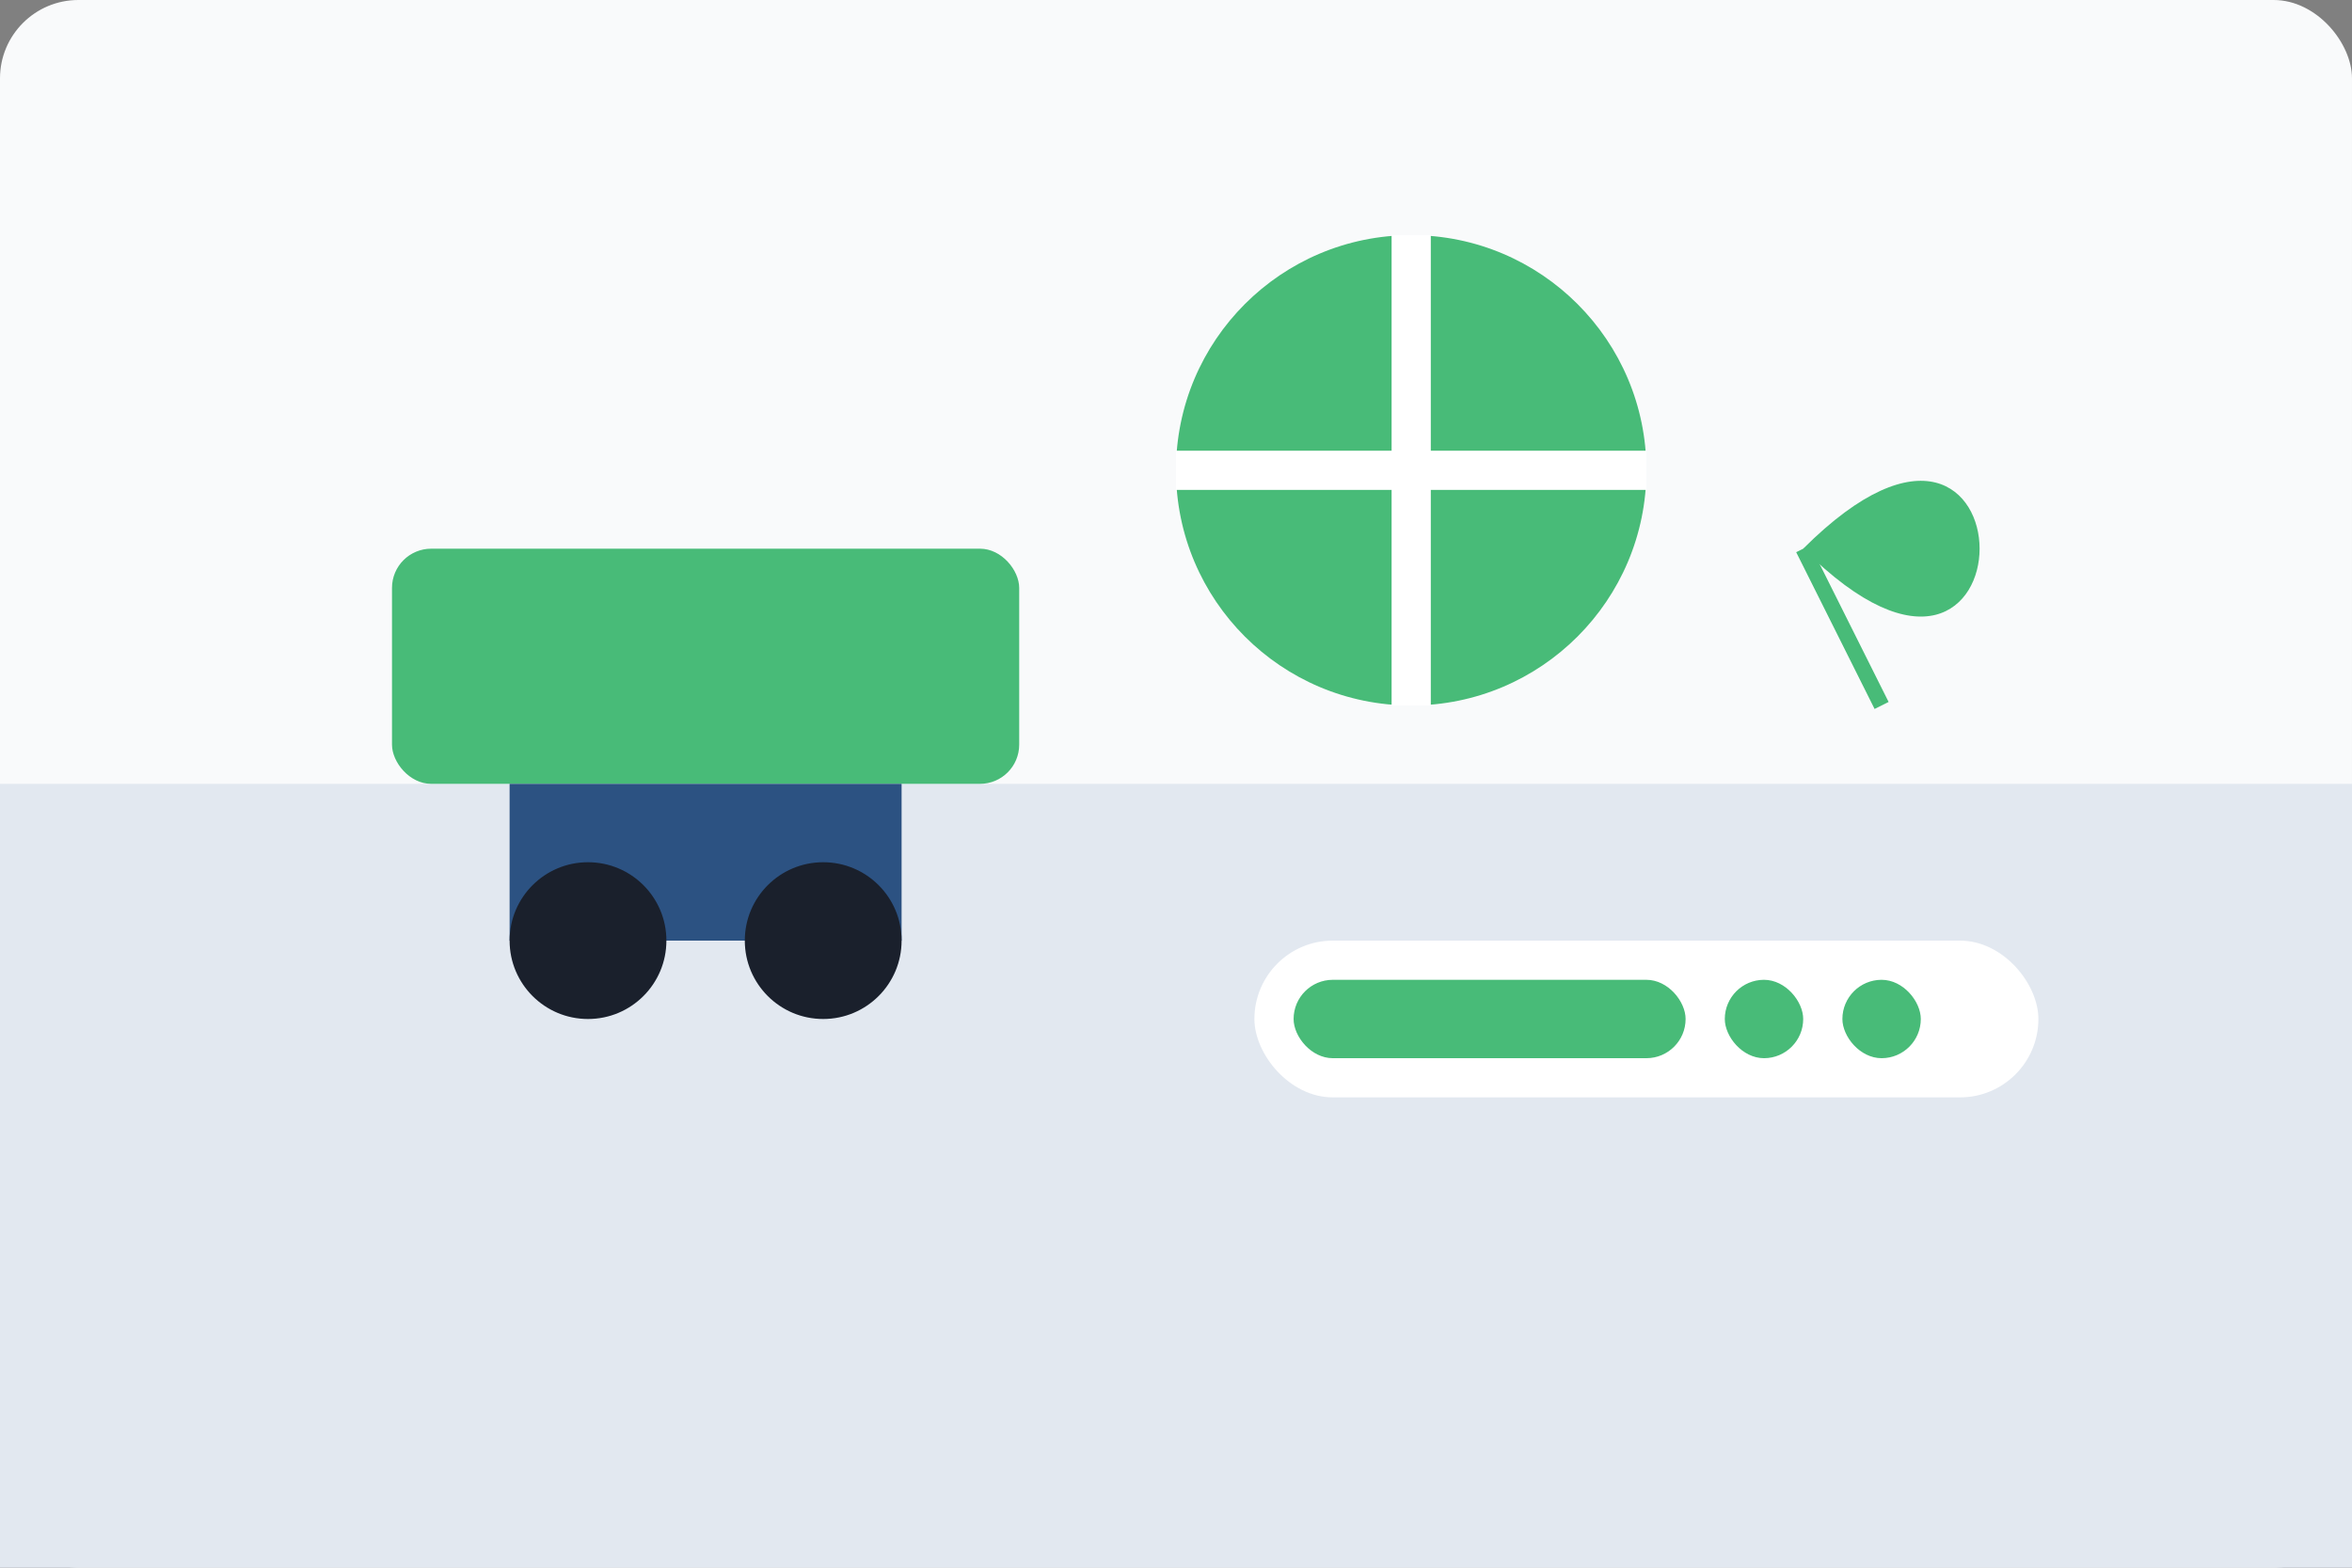 <svg width="300" height="200" viewBox="0 0 300 200" fill="none" xmlns="http://www.w3.org/2000/svg">
  <rect x="0" y="0" width="300" height="200" fill="#808080" stroke="none"/>
  <rect width="300" height="200" rx="10" fill="#f9fafb"/>
  
  <!-- Background with eco theme -->
  <rect x="0" y="100" width="300" height="100" fill="#e2e8f0"/>
  
  <!-- Green equipment -->
  <rect x="50" y="70" width="80" height="30" rx="5" fill="#48bb78"/>
  <rect x="65" y="100" width="50" height="20" fill="#2c5282"/>
  <circle cx="75" cy="120" r="10" fill="#1a202c"/>
  <circle cx="105" cy="120" r="10" fill="#1a202c"/>
  
  <!-- Eco symbols -->
  <circle cx="180" cy="60" r="30" fill="#48bb78"/>
  <path d="M180 30 L180 90 M150 60 L210 60" stroke="white" stroke-width="5"/>
  
  <!-- Leaf symbol -->
  <path d="M230 70 C260 40, 260 100, 230 70 Z" fill="#48bb78"/>
  <path d="M230 70 L240 90" stroke="#48bb78" stroke-width="2"/>
  
  <!-- Energy efficiency rating -->
  <rect x="160" y="120" width="100" height="20" rx="10" fill="white"/>
  <rect x="165" y="125" width="50" height="10" rx="5" fill="#48bb78"/>
  <rect x="220" y="125" width="10" height="10" rx="5" fill="#48bb78"/>
  <rect x="235" y="125" width="10" height="10" rx="5" fill="#48bb78"/>
</svg>
